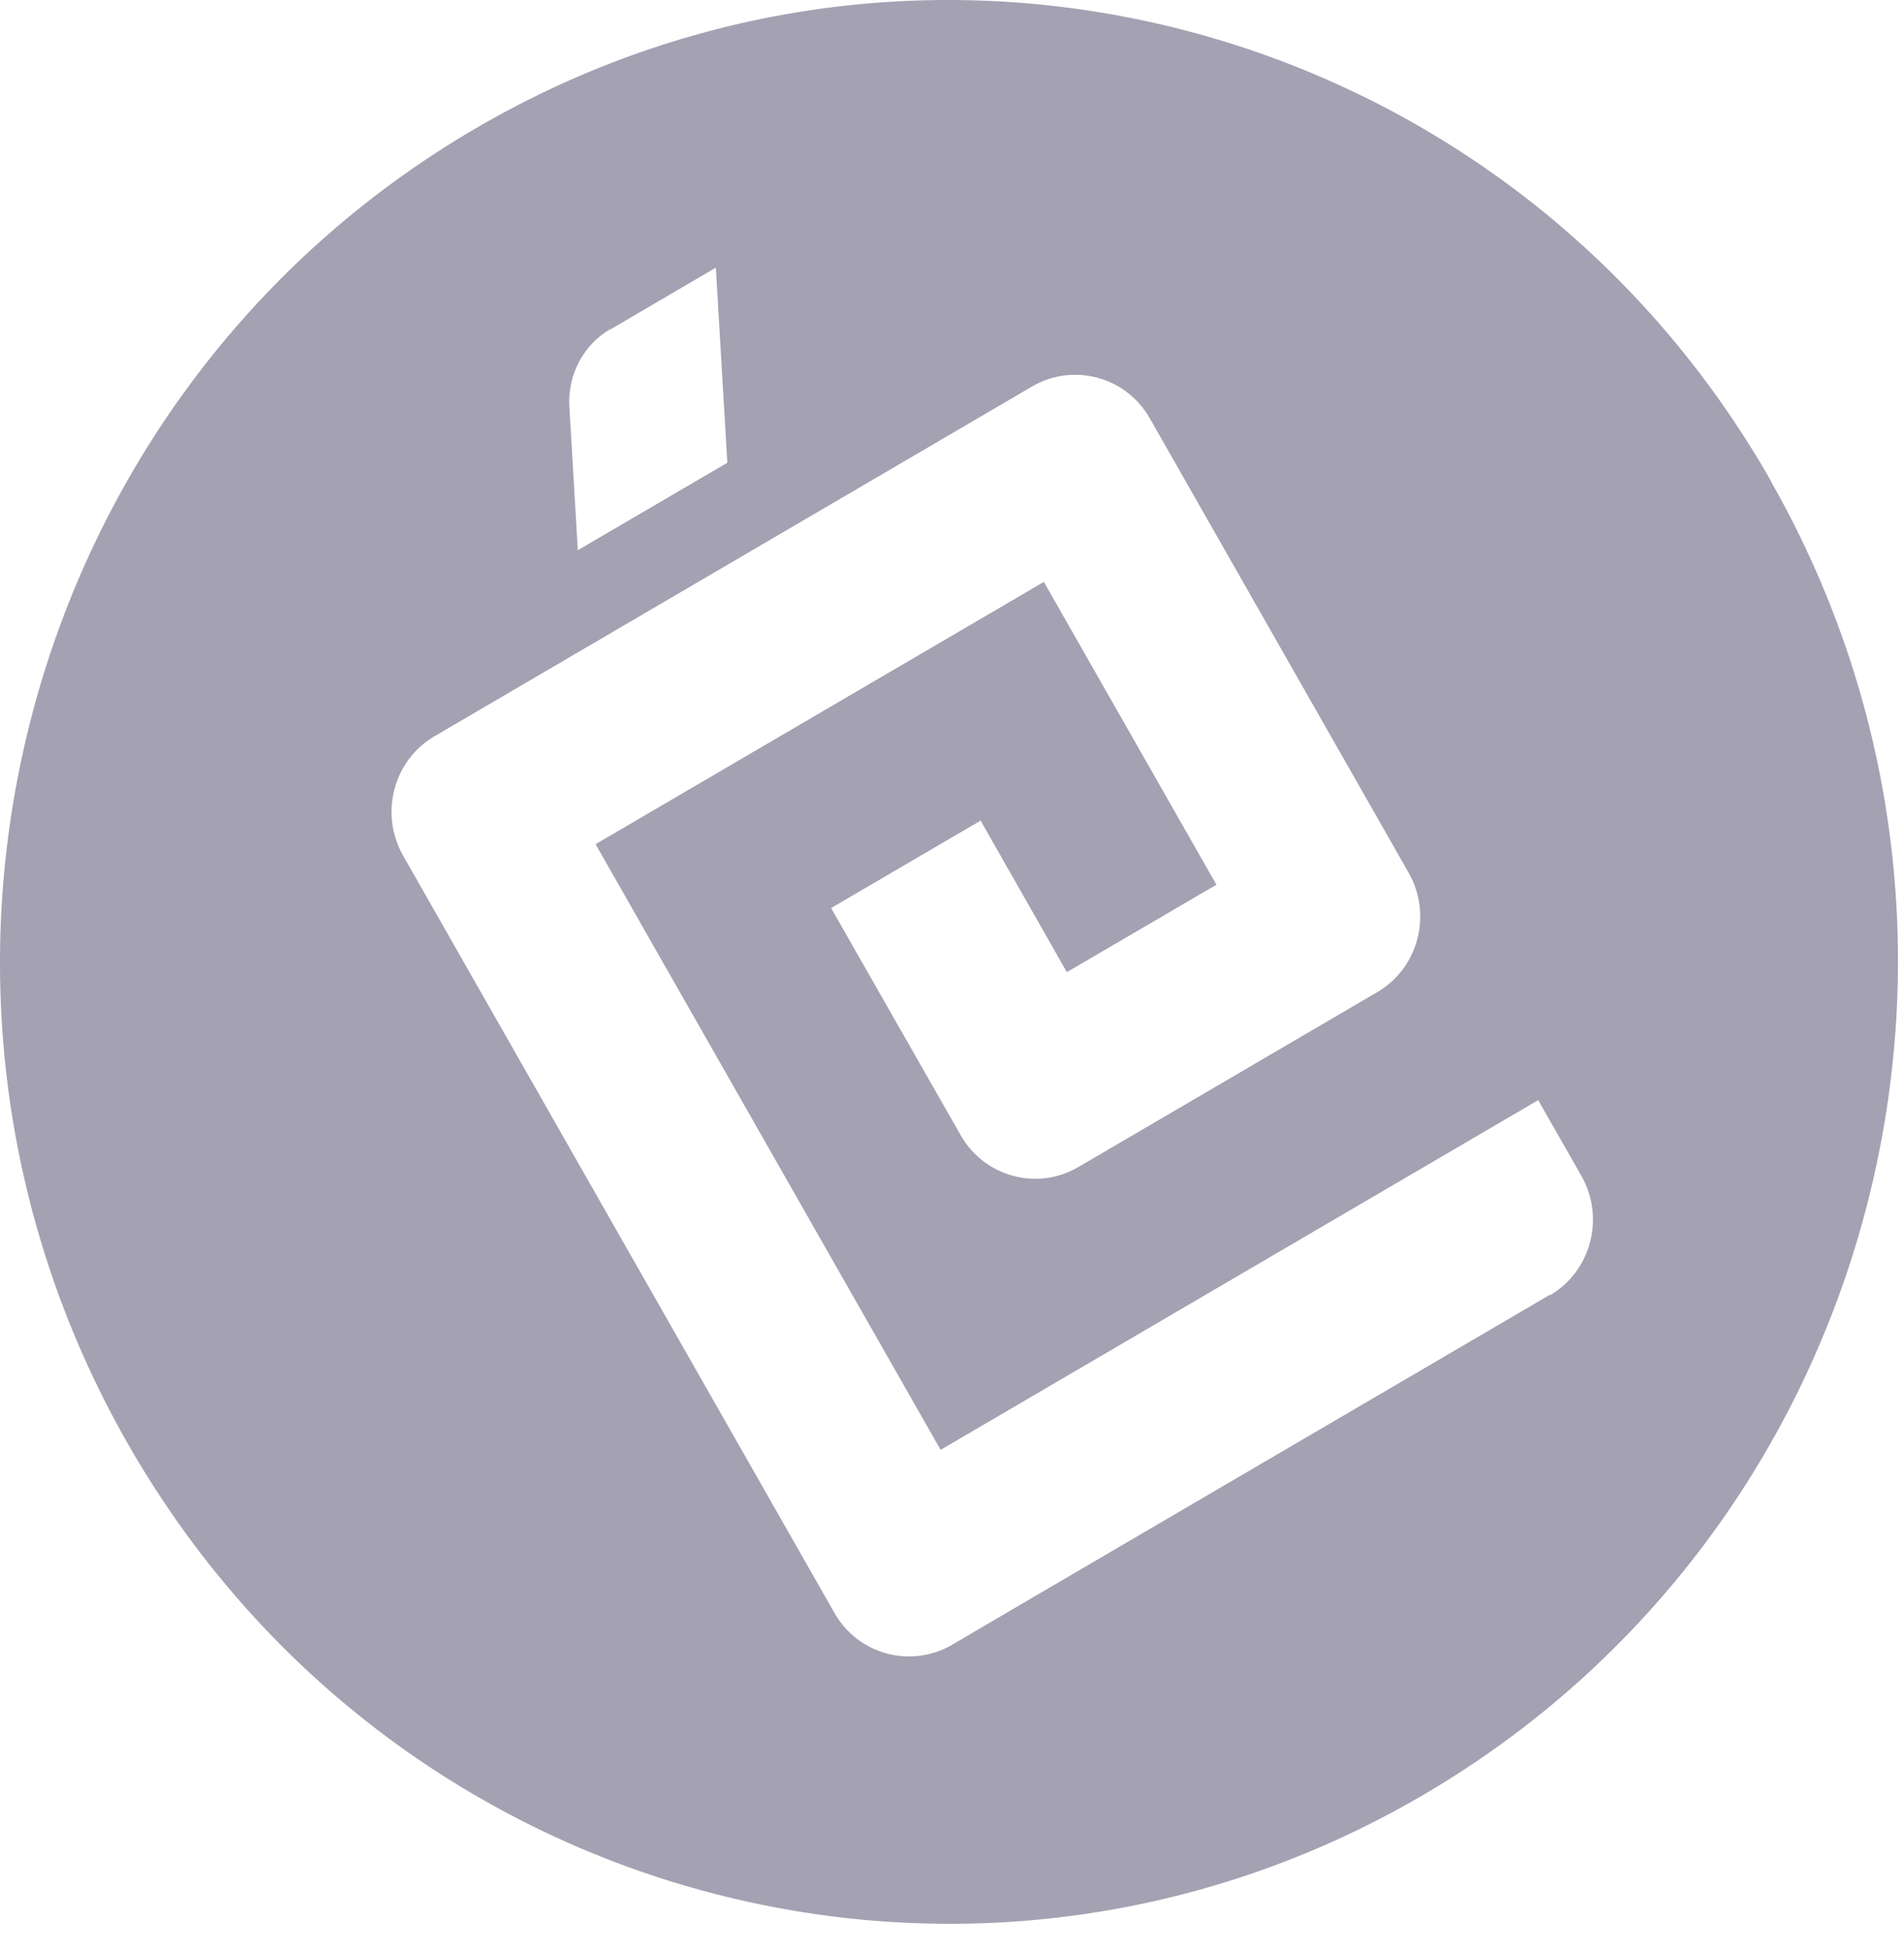 <svg width="40" height="41" viewBox="0 0 40 41" fill="none" xmlns="http://www.w3.org/2000/svg">
<path d="M37.205 10.101C31.7 0.442 19.503 -2.868 9.97 2.709C0.436 8.287 -2.831 20.639 2.674 30.298C8.179 39.958 20.37 43.268 29.904 37.691C39.437 32.113 42.704 19.761 37.2 10.101H37.205ZM12.822 6.919L15.039 5.62L15.28 9.718L12.139 11.554L11.961 8.531C11.924 7.872 12.255 7.244 12.817 6.914L12.822 6.919ZM32.562 27.19L21.573 33.619L20.003 34.54C19.136 35.045 18.027 34.747 17.529 33.869L8.468 17.967C7.969 17.089 8.263 15.966 9.129 15.461L21.683 8.116C22.55 7.611 23.658 7.909 24.157 8.787L29.594 18.329C30.093 19.207 29.799 20.33 28.932 20.836L22.655 24.508C21.788 25.014 20.68 24.716 20.181 23.837L17.46 19.069L20.601 17.233L22.413 20.415L25.555 18.579L21.93 12.22L12.512 17.728L19.761 30.447L32.315 23.103L33.223 24.694C33.722 25.572 33.428 26.695 32.562 27.201V27.19Z" fill="#A3A1B2"/>
</svg>

